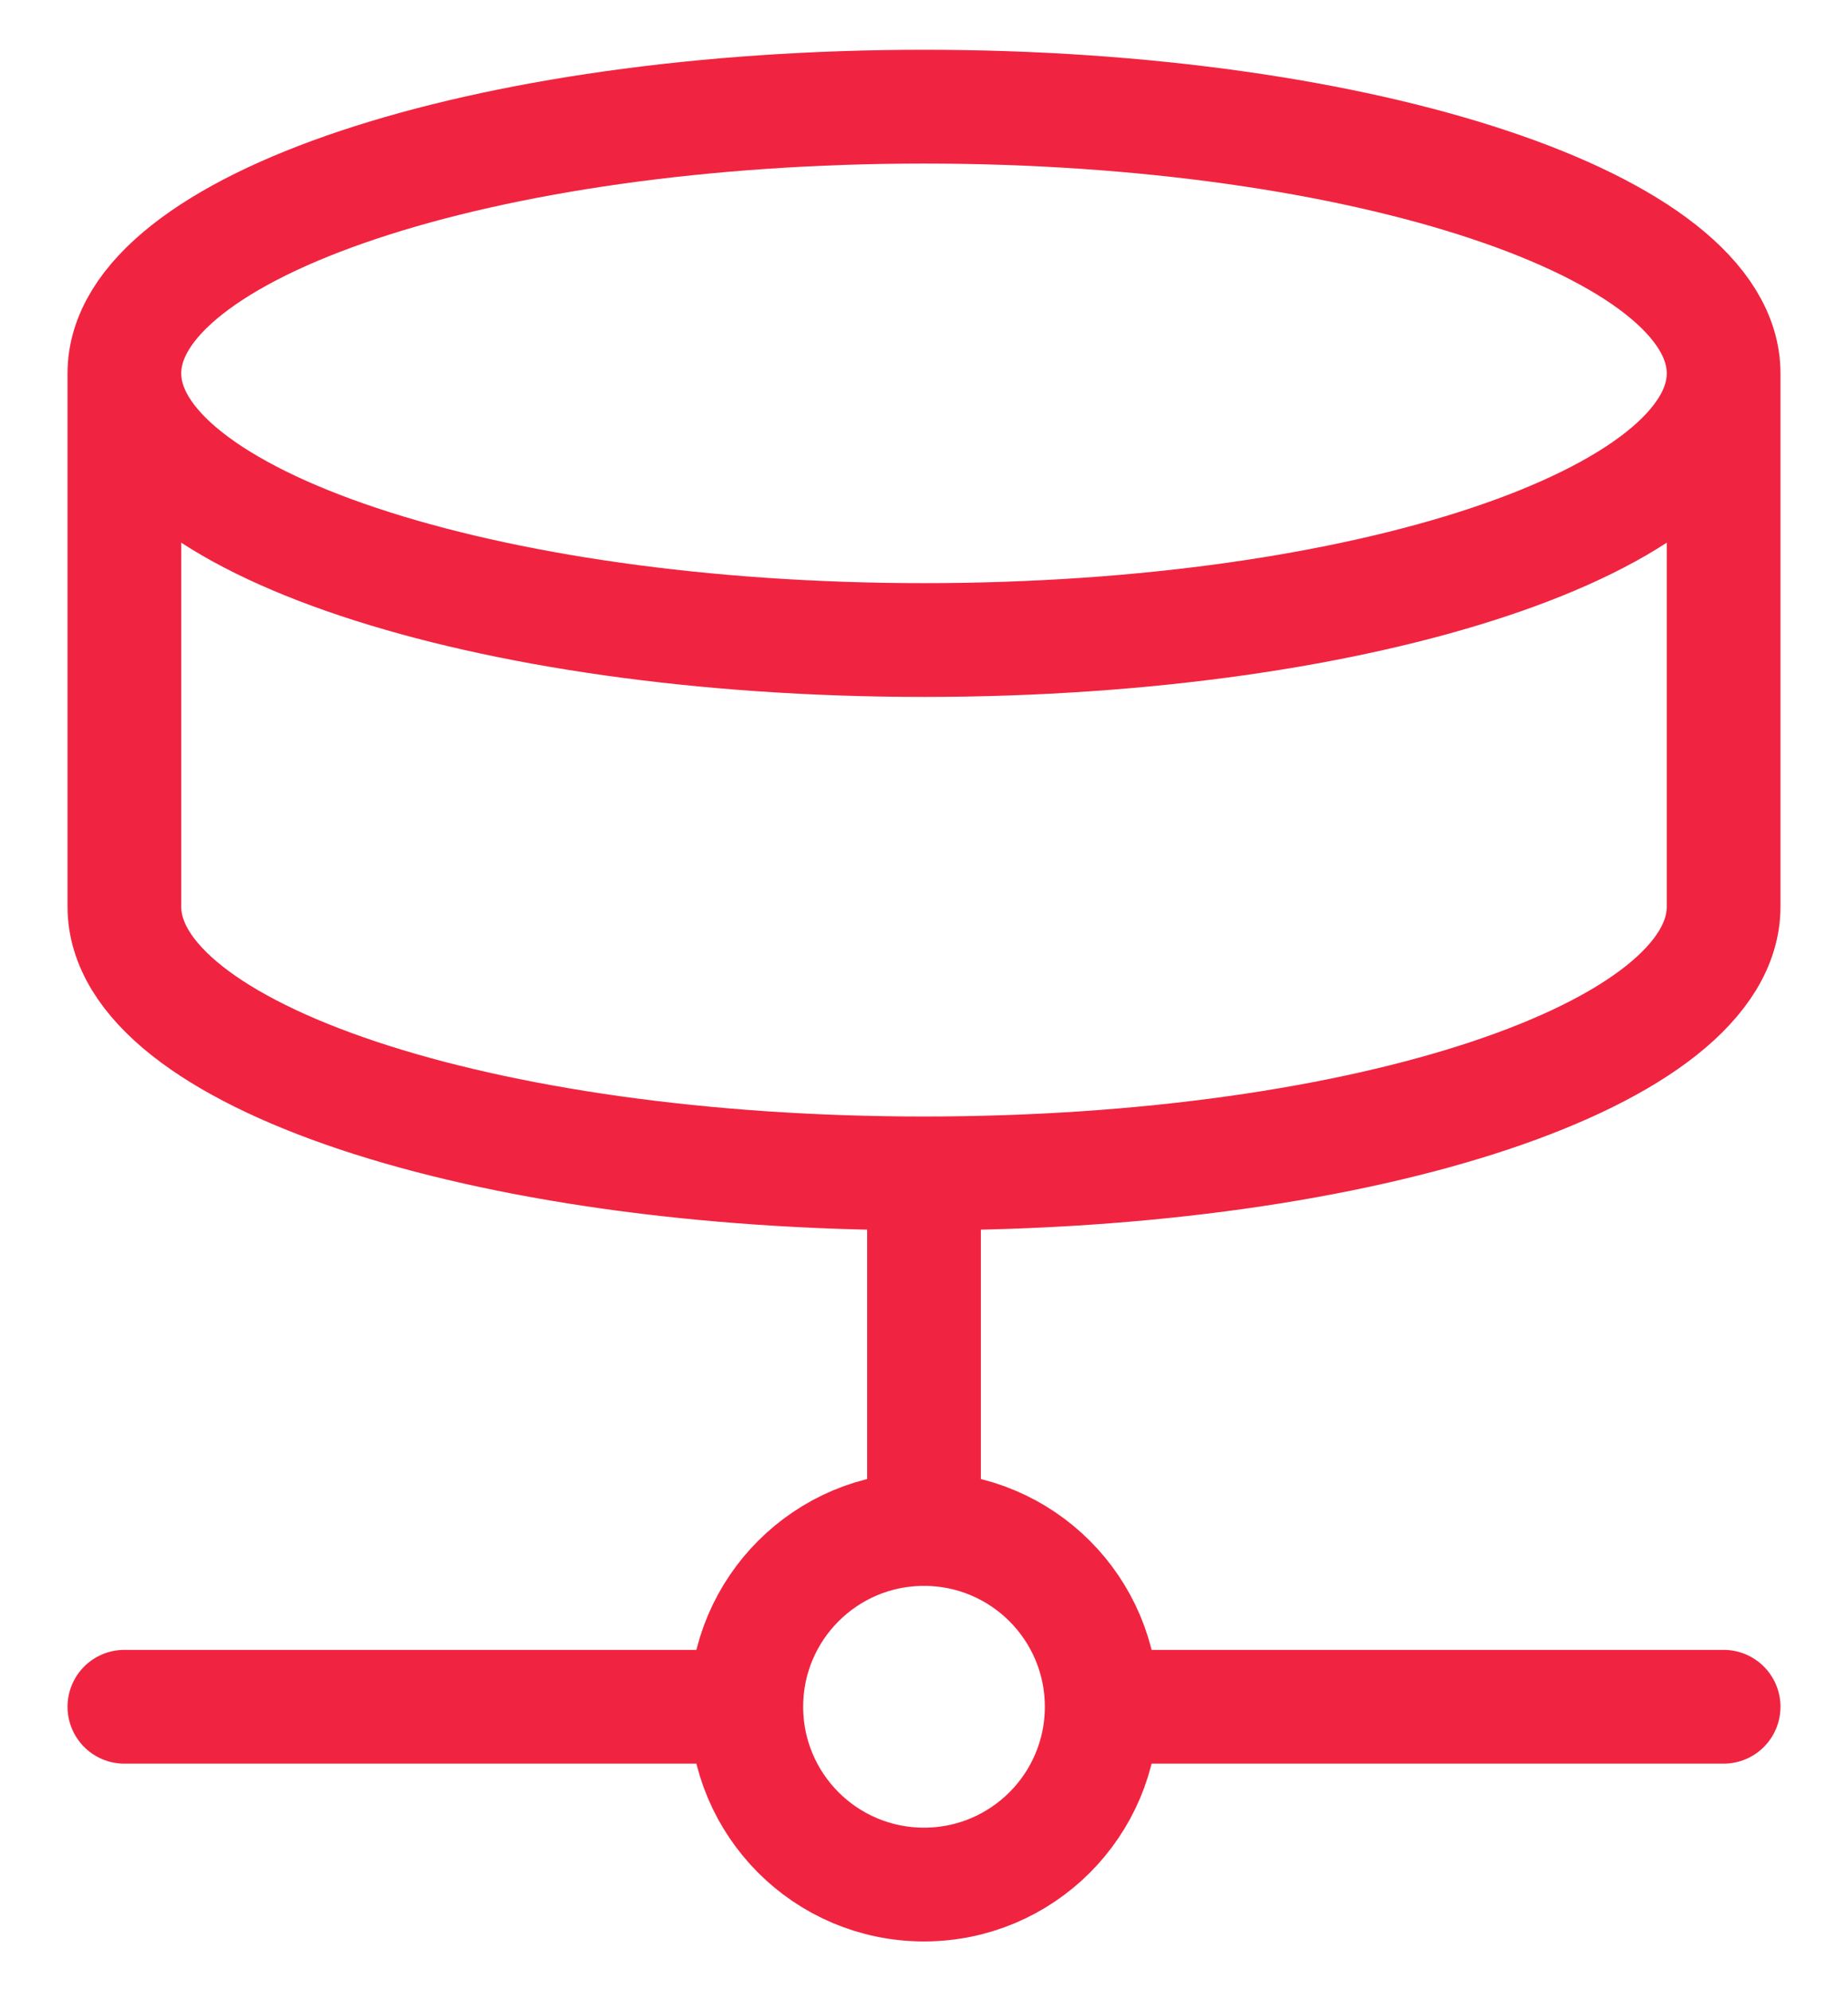 <svg width="26" height="28" viewBox="0 0 26 28" fill="none" xmlns="http://www.w3.org/2000/svg">
<path d="M15.5 24C15.5 25.381 14.381 26.5 13 26.5C11.619 26.5 10.5 25.381 10.5 24M15.5 24C15.5 22.619 14.381 21.5 13 21.5M15.5 24H24.25M10.5 24C10.5 22.619 11.619 21.5 13 21.5M10.5 24H1.75M13 21.5V16.5M24.25 5.25C24.25 7.321 19.213 9 13 9C6.787 9 1.75 7.321 1.75 5.25M24.25 5.25C24.25 3.179 19.213 1.5 13 1.5C6.787 1.5 1.75 3.179 1.75 5.25M24.25 5.25V12.75C24.25 14.825 19.25 16.5 13 16.5M1.75 5.25V12.75C1.75 14.825 6.75 16.5 13 16.5" stroke="#F02440" stroke-width="1.6" stroke-linecap="round" stroke-linejoin="round"/>
</svg>
